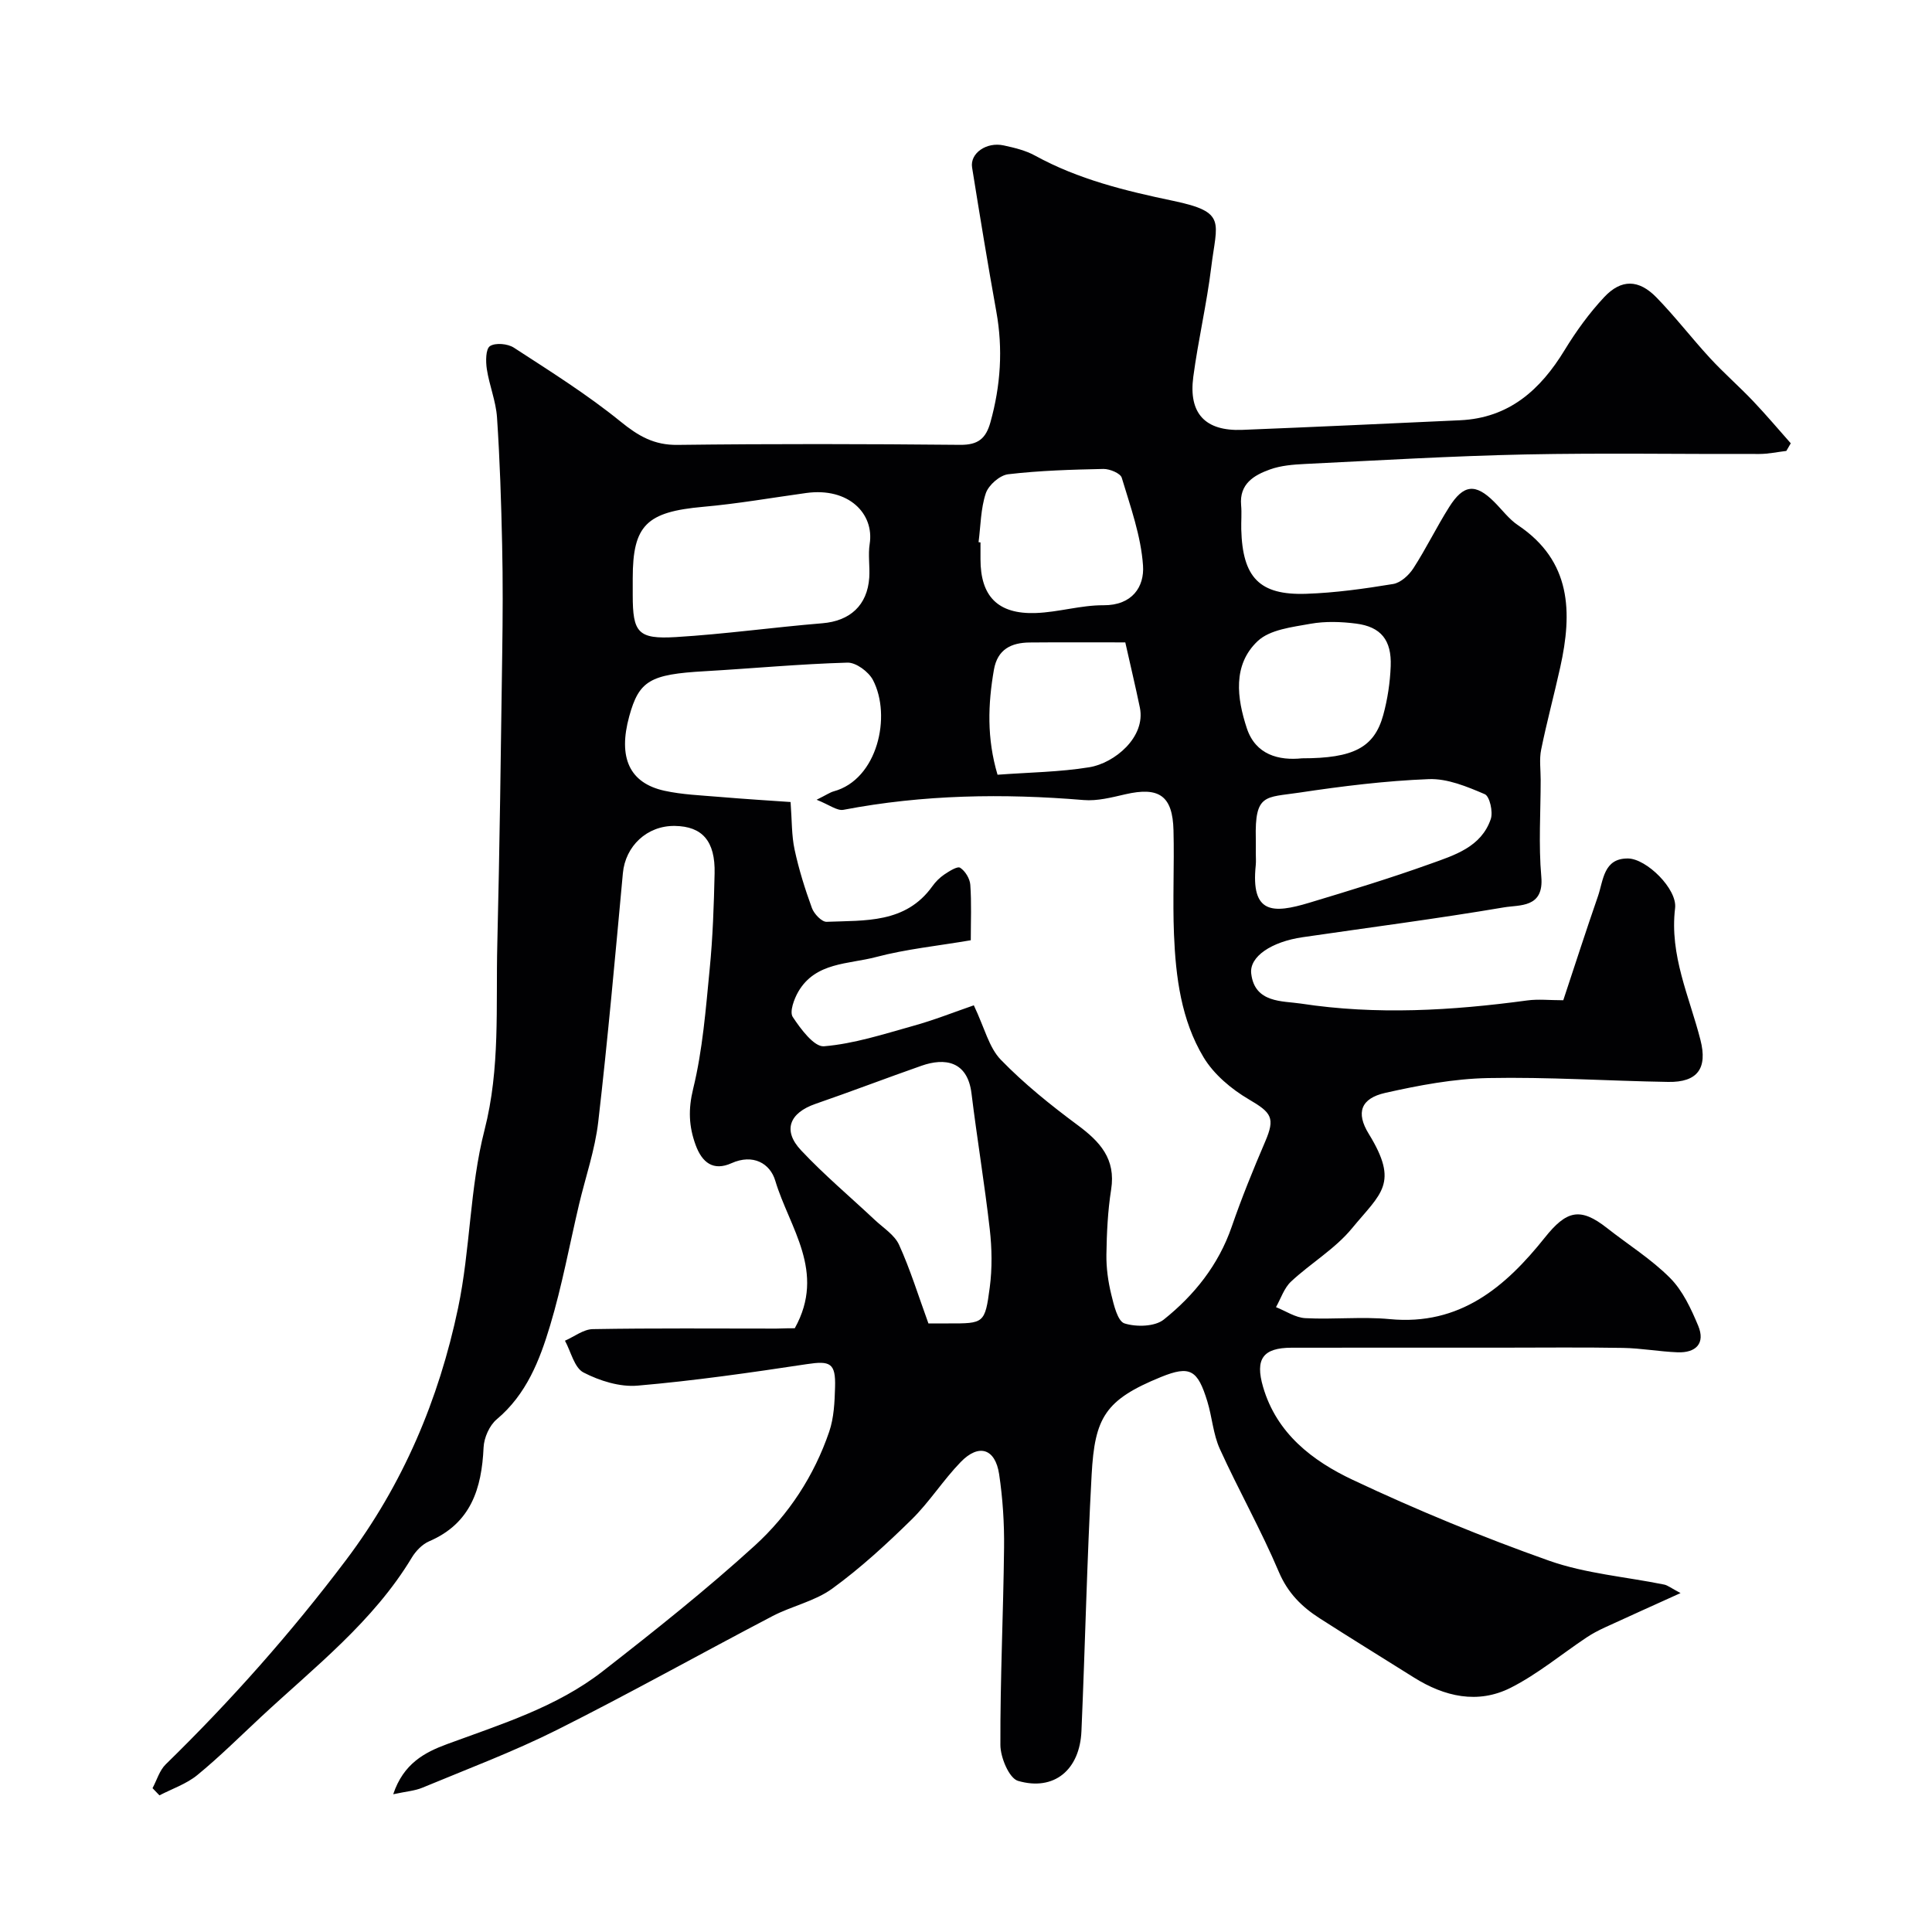 <svg enable-background="new 0 0 400 400" viewBox="0 0 400 400" xmlns="http://www.w3.org/2000/svg"><path d="m164.55 275c6.53-11.73-1.13-20.81-4.04-30.55-1.06-3.57-4.59-5.63-9.07-3.62-3.75 1.68-6.08-.11-7.42-3.78-1.41-3.87-1.55-7.36-.51-11.63 1.97-8.06 2.61-16.48 3.42-24.78.65-6.57.87-13.19 1.02-19.8.16-6.7-2.55-9.76-8.23-9.84-5.76-.09-10.25 4.18-10.76 9.79-1.59 17.17-3.12 34.35-5.1 51.48-.67 5.78-2.63 11.41-3.98 17.11-1.97 8.36-3.52 16.86-5.99 25.07-2.16 7.19-4.9 14.25-11.04 19.4-1.52 1.27-2.64 3.82-2.73 5.83-.39 8.54-2.62 15.71-11.27 19.43-1.42.61-2.76 2-3.58 3.36-8 13.29-20.12 22.66-31.23 33-4.36 4.06-8.59 8.27-13.19 12.04-2.25 1.84-5.2 2.83-7.84 4.2-.48-.5-.96-.99-1.43-1.49.89-1.66 1.44-3.67 2.73-4.93 13.49-13.17 25.94-27.2 37.31-42.27 11.83-15.68 19.24-33.26 23.22-52.21 2.55-12.13 2.4-24.88 5.47-36.83 3.29-12.84 2.33-25.59 2.65-38.41.49-20.1.74-40.2 1.02-60.3.11-7.52.15-15.04-.02-22.56-.19-8.77-.47-17.55-1.06-26.3-.23-3.37-1.6-6.64-2.11-10.01-.24-1.59-.24-4.15.65-4.74 1.14-.74 3.67-.51 4.95.32 7.51 4.88 15.15 9.67 22.09 15.3 3.68 2.99 6.93 4.9 11.82 4.83 19.5-.24 39-.2 58.5-.01 3.69.03 5.31-1.28 6.26-4.68 2.11-7.58 2.62-15.14 1.22-22.9-1.79-9.93-3.42-19.88-5.02-29.85-.47-2.93 2.98-5.35 6.56-4.56 2.21.48 4.52 1.03 6.48 2.11 8.98 4.93 18.69 7.29 28.63 9.37 11.14 2.33 8.99 4.34 7.84 13.76-.93 7.59-2.7 15.07-3.71 22.65-1.02 7.62 2.48 11.3 10.13 11 15.04-.6 30.07-1.3 45.11-1.99 10.14-.47 16.62-6.29 21.64-14.53 2.37-3.88 5.09-7.65 8.19-10.96 3.54-3.78 7.16-3.69 10.81.05 3.9 4 7.32 8.47 11.11 12.58 2.84 3.08 6.02 5.85 8.91 8.89 2.69 2.83 5.21 5.82 7.8 8.74-.31.53-.61 1.05-.92 1.58-1.86.22-3.72.63-5.58.63-16.17.05-32.34-.23-48.5.1-15.2.32-30.39 1.23-45.59 1.97-2.44.12-4.98.32-7.25 1.14-3.31 1.19-6.35 2.98-5.96 7.39.15 1.65-.01 3.33.03 5 .26 9.96 3.75 13.67 13.42 13.35 6.03-.2 12.07-1.05 18.03-2.03 1.56-.26 3.27-1.83 4.19-3.26 2.65-4.1 4.79-8.53 7.4-12.66 2.98-4.73 5.45-4.93 9.28-1.13 1.66 1.64 3.09 3.62 4.99 4.89 11.06 7.43 11.26 18.01 8.73 29.4-1.26 5.7-2.79 11.34-3.95 17.05-.41 2-.1 4.15-.1 6.24 0 6.69-.46 13.43.13 20.07.58 6.52-4.49 5.8-7.72 6.35-13.85 2.35-27.8 4.15-41.7 6.18-6.44.94-11.04 4.01-10.64 7.51.7 6.17 6.53 5.66 10.28 6.23 15.6 2.39 31.26 1.46 46.87-.65 2.28-.31 4.65-.04 7.46-.04 2.39-7.21 4.7-14.39 7.17-21.51 1.15-3.31 1.13-7.9 6.24-7.84 3.82.04 10.22 6.32 9.74 10.28-1.18 9.78 2.96 18.31 5.25 27.29 1.5 5.87-.59 8.79-6.67 8.69-12.44-.2-24.88-1.05-37.3-.8-7.12.14-14.31 1.5-21.29 3.07-5.04 1.14-6.13 4.07-3.42 8.47 6.35 10.33 2.56 12.26-3.49 19.6-3.49 4.24-8.52 7.19-12.6 11-1.43 1.34-2.1 3.5-3.11 5.29 2.02.8 4.01 2.17 6.07 2.28 5.82.31 11.7-.35 17.48.2 14.52 1.39 23.94-6.64 32.11-16.88 4.49-5.63 7.32-6.34 12.86-1.99 4.37 3.44 9.18 6.44 13.07 10.35 2.62 2.63 4.34 6.35 5.81 9.86 1.55 3.69-.47 5.68-4.28 5.53-3.77-.15-7.53-.85-11.3-.91-8.36-.15-16.73-.05-25.1-.05-14.5 0-29-.01-43.5.01-5.95.01-7.57 2.35-5.9 8.1 2.82 9.69 10.27 15.34 18.57 19.26 13.24 6.24 26.83 11.84 40.63 16.73 7.58 2.68 15.89 3.33 23.85 4.95.74.15 1.4.71 3.39 1.76-5.85 2.65-10.79 4.87-15.7 7.13-1.3.6-2.58 1.27-3.76 2.06-5.23 3.49-10.13 7.59-15.7 10.41-6.81 3.44-13.71 1.86-20.06-2.13-6.49-4.08-13.02-8.09-19.47-12.23-3.71-2.38-6.61-5.23-8.47-9.6-3.67-8.67-8.33-16.91-12.23-25.49-1.38-3.04-1.59-6.58-2.58-9.82-2.01-6.57-3.58-7.51-9.59-5.07-11.62 4.73-13.72 8.42-14.37 20.24-.97 17.69-1.34 35.4-2.11 53.1-.35 8.01-5.67 12.46-13.13 10.28-1.84-.54-3.65-4.86-3.65-7.45-.05-13.6.61-27.2.76-40.8.06-5.08-.27-10.22-1.02-15.24-.8-5.32-4.2-6.4-7.95-2.53-3.65 3.76-6.49 8.31-10.23 11.97-5.17 5.07-10.55 10.02-16.39 14.26-3.6 2.61-8.34 3.58-12.36 5.68-14.91 7.8-29.6 16.03-44.64 23.57-9.01 4.51-18.5 8.07-27.83 11.95-1.58.66-3.38.78-6.05 1.36 2.12-6.35 6.5-8.67 11.18-10.39 11.17-4.12 22.67-7.65 32.19-15.07 10.74-8.37 21.43-16.86 31.49-26.02 7.02-6.4 12.3-14.47 15.41-23.59.98-2.88 1.12-6.11 1.21-9.2.15-5.03-1.01-5.51-5.84-4.78-11.64 1.76-23.32 3.44-35.04 4.45-3.67.32-7.85-.99-11.2-2.72-1.9-.98-2.6-4.31-3.84-6.58 1.92-.84 3.83-2.37 5.77-2.4 12.66-.22 25.33-.11 38-.11 1.68-.07 3.3-.07 3.81-.07zm37.07-66.86c2.24 4.71 3.13 8.73 5.58 11.26 4.83 4.98 10.32 9.39 15.9 13.53 4.64 3.44 7.95 7 6.95 13.35-.7 4.43-.91 8.96-.98 13.46-.04 2.76.35 5.59 1.01 8.28.53 2.18 1.31 5.53 2.74 5.98 2.45.77 6.28.68 8.13-.8 6.32-5.05 11.33-11.31 14.06-19.21 2.06-5.97 4.44-11.83 6.93-17.63 2.11-4.91 1.33-5.99-3.35-8.73-3.64-2.13-7.28-5.19-9.41-8.74-4.62-7.69-5.76-16.59-6.12-25.45-.29-7.15.08-14.33-.1-21.5-.17-7.19-2.97-9.11-9.98-7.49-2.83.65-5.8 1.43-8.63 1.19-16.67-1.39-33.23-1.13-49.71 2.02-1.33.26-2.97-1.06-5.57-2.08 2.1-1.04 2.78-1.53 3.54-1.74 9.07-2.46 12.03-15.6 8.12-23.06-.9-1.71-3.5-3.64-5.27-3.59-9.86.28-19.71 1.21-29.57 1.78-11.28.64-13.58 1.94-15.61 9.32-2.35 8.55.02 13.83 7.3 15.43 3.67.8 7.49.94 11.25 1.26 5.33.45 10.66.78 14.85 1.07.29 3.84.2 6.92.83 9.84.88 4.11 2.15 8.16 3.59 12.11.44 1.21 2.04 2.89 3.04 2.85 7.95-.32 16.35.37 21.88-7.34.67-.94 1.53-1.81 2.48-2.45 1.02-.68 2.71-1.77 3.29-1.4 1.05.67 2.01 2.26 2.1 3.52.27 3.78.1 7.6.1 11.49-6.84 1.17-13.37 1.82-19.64 3.48-5.66 1.5-12.49 1.03-16.06 7.15-.89 1.53-1.86 4.19-1.16 5.25 1.64 2.49 4.43 6.24 6.47 6.07 6.22-.52 12.34-2.51 18.42-4.21 4.32-1.19 8.51-2.86 12.6-4.27zm-9.4 65.86h4.18c7.3.01 7.53.04 8.52-7.47.52-3.95.45-8.06 0-12.03-1.07-9.39-2.63-18.73-3.78-28.11-.83-6.79-5.6-7.4-10.32-5.75-7.34 2.57-14.61 5.36-21.97 7.9-5.41 1.87-6.87 5.51-2.99 9.63 4.79 5.1 10.18 9.63 15.29 14.43 1.75 1.64 4.06 3.08 4.99 5.12 2.31 5.08 3.96 10.45 6.08 16.28zm-61.22-154.28v3.49c0 7.76 1.07 9.16 8.92 8.69 10.13-.61 20.22-2.03 30.34-2.86 5.7-.47 9.32-3.69 9.71-9.46.15-2.32-.27-4.7.09-6.98.97-6.22-4.33-11.74-13.14-10.53-7.11.98-14.2 2.23-21.34 2.86-11.7 1.05-14.58 3.77-14.58 14.79zm129 56.91c0 .83.07 1.67-.01 2.5-1.05 10.14 3.55 10.04 11.06 7.78 8.4-2.53 16.8-5.09 25.05-8.05 5.02-1.8 10.58-3.48 12.55-9.29.5-1.48-.23-4.71-1.24-5.14-3.67-1.57-7.74-3.27-11.59-3.12-8.98.35-17.95 1.46-26.85 2.8-7 1.05-9.2.16-8.97 9.54.02.98 0 1.98 0 2.98zm-57.4-64.38c.13.02.27.03.4.05v3.49c0 7.67 3.59 11.4 11.43 11.13 4.7-.16 9.37-1.64 14.04-1.61 5.95.04 8.48-3.83 8.18-8.21-.42-6.14-2.6-12.19-4.4-18.18-.28-.94-2.5-1.85-3.8-1.83-6.58.14-13.19.33-19.72 1.1-1.73.2-4.06 2.24-4.63 3.94-1.06 3.18-1.06 6.73-1.5 10.12zm30.38 20.75c-7.15 0-13.47-.04-19.78.02-3.82.03-6.68 1.4-7.42 5.64-1.24 7.14-1.49 14.21.75 21.74 6.56-.49 12.86-.55 19-1.55 5.21-.85 11.71-6.22 10.47-12.34-.92-4.44-1.98-8.84-3.02-13.51zm36.6 24c10.64 0 14.94-2.22 16.8-8.94.9-3.28 1.42-6.74 1.55-10.14.21-5.4-2.03-8.15-7.16-8.81-3.11-.4-6.4-.51-9.47.04-3.79.69-8.38 1.19-10.92 3.59-5.22 4.93-4.28 11.83-2.24 18.03 1.82 5.52 6.64 6.73 11.44 6.23z" fill="#010103"/></svg>